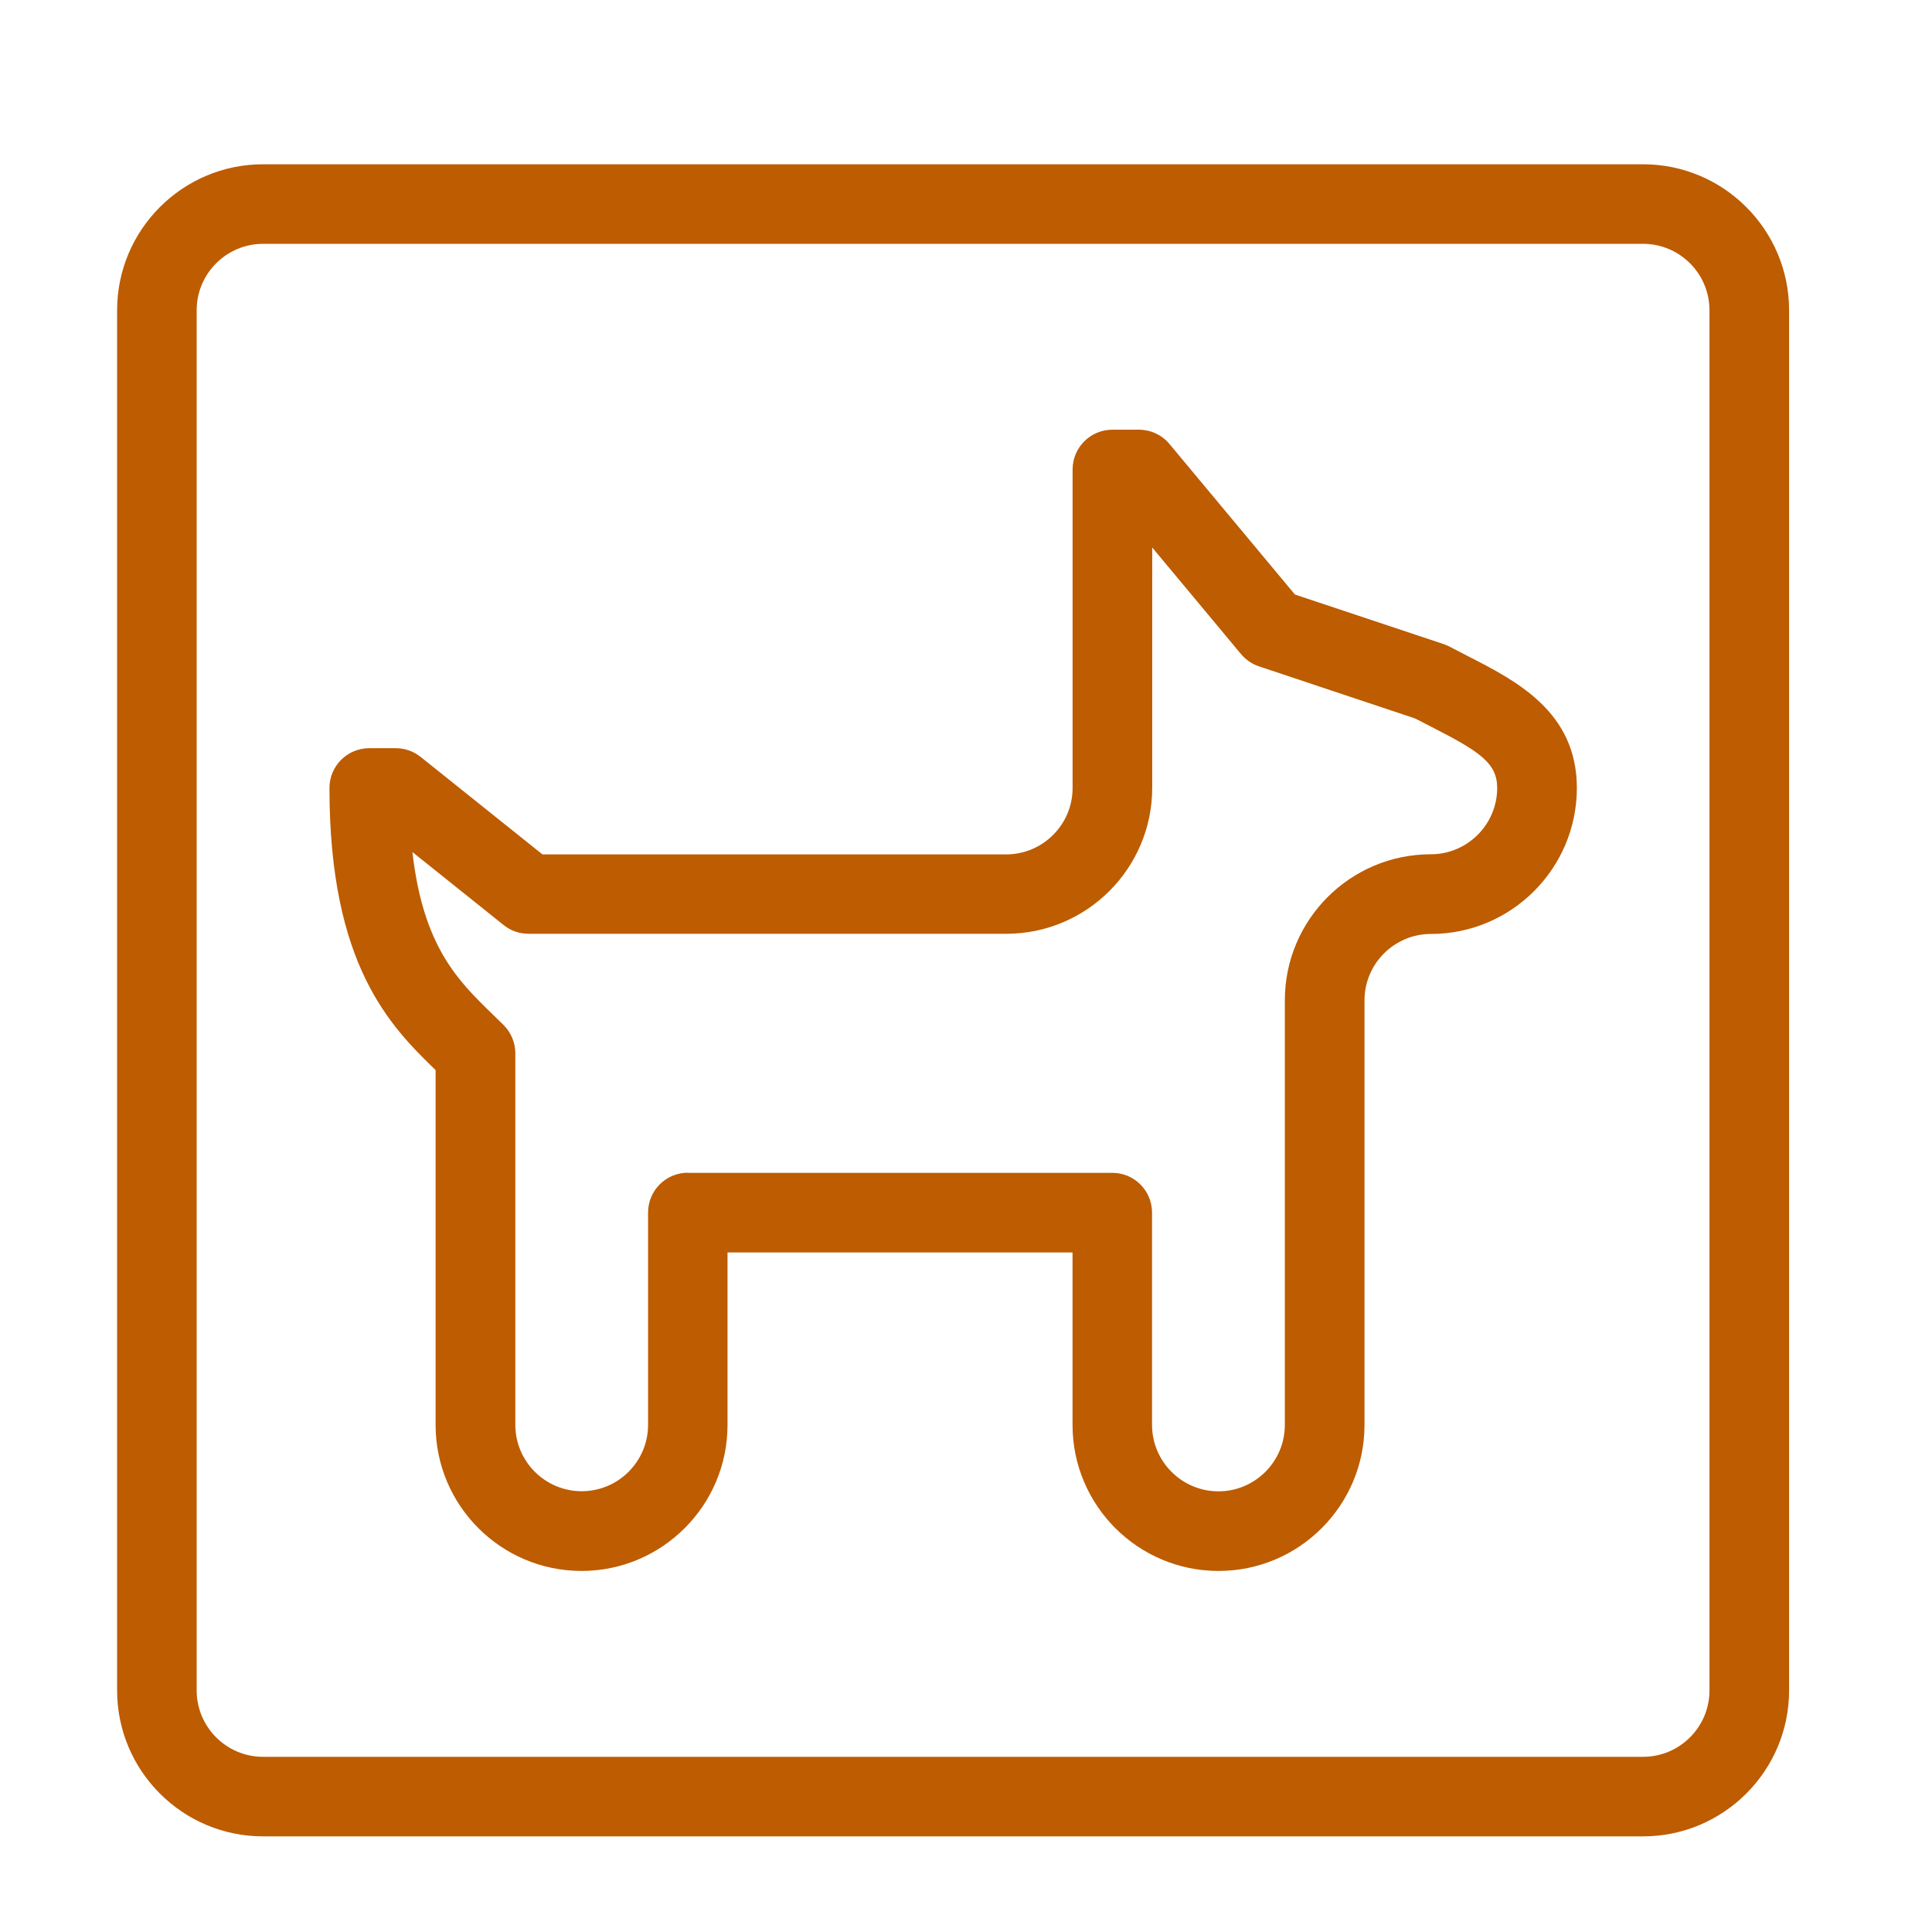 <svg width="34" height="34" viewBox="0 0 34 34" fill="none" xmlns="http://www.w3.org/2000/svg">
<path d="M21.443 27.646C20.027 27.646 18.875 26.494 18.875 25.078V22.041H12.803V25.078C12.803 26.494 11.65 27.646 10.234 27.646C8.818 27.646 7.666 26.494 7.666 25.078V18.832C6.87 18.059 5.798 16.989 5.798 13.867C5.798 13.48 6.112 13.167 6.498 13.167H6.965C7.124 13.167 7.279 13.221 7.402 13.32L9.546 15.036H17.707C18.351 15.036 18.876 14.511 18.876 13.867V8.262C18.876 7.875 19.19 7.562 19.576 7.562H20.043C20.251 7.562 20.448 7.654 20.581 7.814L22.789 10.463L25.402 11.334C25.438 11.346 25.474 11.361 25.508 11.379C25.614 11.435 25.719 11.488 25.823 11.542C26.681 11.98 27.75 12.524 27.75 13.867C27.75 15.283 26.598 16.436 25.182 16.436C24.538 16.436 24.013 16.96 24.013 17.604V25.078C24.013 26.494 22.861 27.646 21.445 27.646H21.443ZM12.101 20.64H19.575C19.962 20.64 20.274 20.953 20.274 21.34V25.076C20.274 25.72 20.799 26.245 21.443 26.245C22.087 26.245 22.611 25.72 22.611 25.076V17.603C22.611 16.186 23.763 15.034 25.179 15.034C25.823 15.034 26.348 14.51 26.348 13.866C26.348 13.424 26.029 13.22 25.186 12.789C25.092 12.741 24.999 12.693 24.904 12.644L22.156 11.727C22.033 11.686 21.924 11.611 21.84 11.511L20.277 9.635V13.865C20.277 15.281 19.125 16.433 17.709 16.433H9.302C9.142 16.433 8.988 16.38 8.864 16.28L7.258 14.995C7.446 16.661 8.065 17.263 8.665 17.846C8.732 17.912 8.798 17.975 8.863 18.04C8.994 18.171 9.069 18.35 9.069 18.536V25.075C9.069 25.719 9.593 26.243 10.237 26.243C10.881 26.243 11.405 25.719 11.405 25.075V21.338C11.405 20.951 11.719 20.638 12.105 20.638L12.101 20.64Z" fill="#BD5C00"/>
<path d="M28.916 32.317H4.629C3.213 32.317 2.061 31.165 2.061 29.749V5.46C2.061 4.043 3.213 2.891 4.629 2.891H28.916C30.332 2.891 31.485 4.043 31.485 5.46V29.749C31.485 31.165 30.332 32.317 28.916 32.317ZM4.629 4.291C3.985 4.291 3.461 4.816 3.461 5.46V29.749C3.461 30.393 3.985 30.917 4.629 30.917H28.916C29.56 30.917 30.084 30.393 30.084 29.749V5.46C30.084 4.816 29.56 4.291 28.916 4.291H4.629Z" fill="#BD5C00"/>
</svg>
